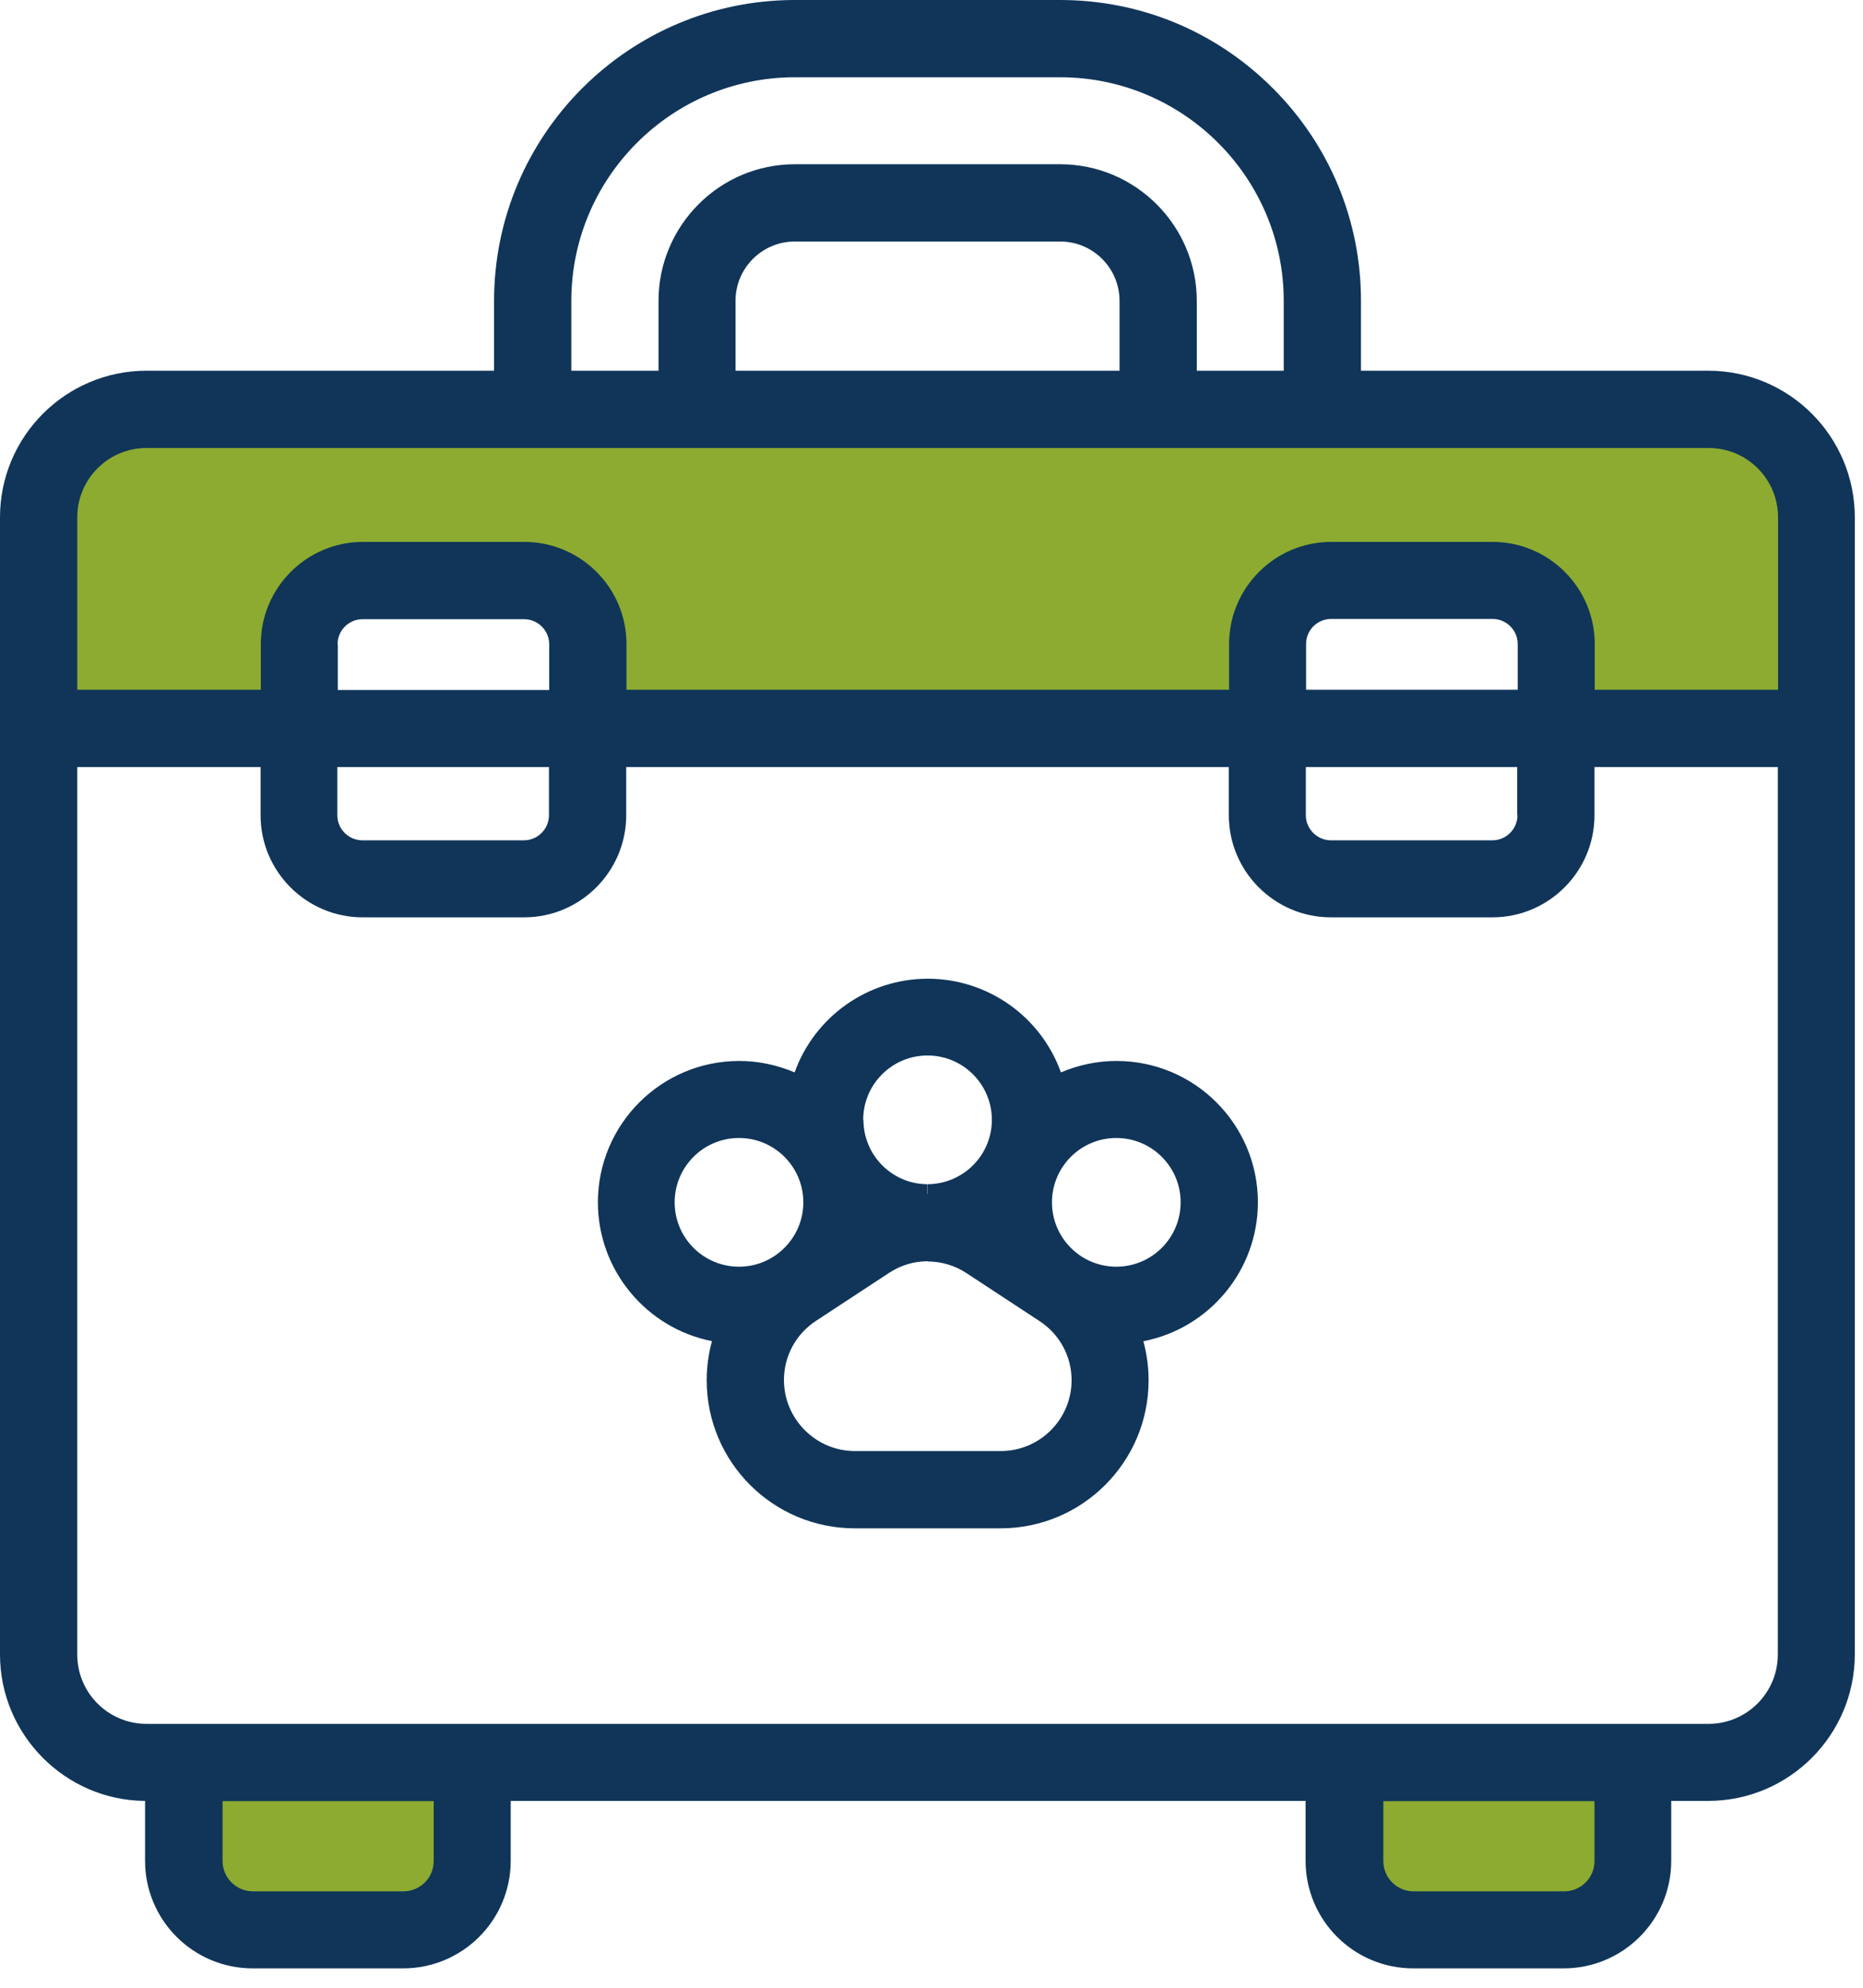 <?xml version="1.0" encoding="UTF-8"?> <svg xmlns="http://www.w3.org/2000/svg" width="75" height="80" viewBox="0 0 75 80" fill="none"><g clip-path="url(#clip0_6874_679)"><path d="M19.17 71.71H7.6V76.9H19.17V71.71Z" fill="#8CAB30"></path><path d="M65.72 71.71H54.15V76.9H65.72V71.71Z" fill="#8CAB30"></path><path d="M68.59 17.25H5.7C3.84 17.25 2.33 18.76 2.33 20.62V29.49H11.79V24.14H24.05V29.49H50.71V24.14H62.97V29.49H71.97V20.62C71.97 18.76 70.46 17.25 68.6 17.25H68.59Z" fill="#8CAB30"></path><path d="M68.79 14.92H54.79V12.11C54.79 8.88 53.53 5.84 51.24 3.55C48.95 1.26 45.91 0 42.68 0H32C25.32 0 19.89 5.43 19.89 12.11V14.92H5.9C2.65 14.92 0 17.56 0 20.82V66.59C0 69.81 2.62 72.46 5.84 72.48V74.89C5.84 77.28 7.78 79.22 10.17 79.22H16.23C18.62 79.22 20.56 77.28 20.56 74.89V72.48H52.56V74.89C52.56 77.28 54.5 79.22 56.89 79.22H62.95C65.34 79.22 67.28 77.28 67.28 74.89V72.48H68.77C72.02 72.48 74.67 69.83 74.67 66.58V20.82C74.67 17.57 72.03 14.92 68.77 14.92H68.79ZM64.19 72.49V74.9C64.19 75.58 63.64 76.12 62.97 76.12H56.91C56.23 76.12 55.69 75.57 55.69 74.9V72.49H64.2H64.19ZM17.46 72.49V74.9C17.46 75.58 16.91 76.12 16.24 76.12H10.18C9.51 76.12 8.96 75.57 8.96 74.9V72.49H17.47H17.46ZM42.68 6.61H32C28.97 6.61 26.51 9.08 26.51 12.11V14.92H23V12.11C23 7.15 27.04 3.11 32 3.11H42.68C47.64 3.11 51.68 7.15 51.68 12.11V14.92H48.18V12.11C48.18 9.08 45.71 6.61 42.68 6.61ZM29.61 12.11C29.61 10.79 30.68 9.72 32 9.72H42.68C44 9.72 45.07 10.79 45.07 12.11V14.92H29.61V12.11ZM3.11 20.82C3.11 19.28 4.36 18.03 5.9 18.03H68.79C70.33 18.03 71.58 19.28 71.58 20.82V27.76H64.2V25.92C64.2 23.65 62.35 21.81 60.09 21.81H53.59C51.32 21.81 49.48 23.66 49.48 25.92V27.76H25.22V25.92C25.22 23.65 23.37 21.81 21.11 21.81H14.61C12.34 21.81 10.5 23.66 10.5 25.92V27.76H3.11V20.82ZM13.59 25.93C13.59 25.37 14.04 24.92 14.6 24.92H21.1C21.65 24.92 22.11 25.37 22.11 25.93V27.77H13.6V25.93H13.59ZM61.09 32.81C61.09 33.36 60.64 33.82 60.08 33.82H53.58C53.03 33.82 52.57 33.37 52.57 32.81V30.87H61.08V32.81H61.09ZM52.58 27.76V25.92C52.58 25.36 53.03 24.91 53.59 24.91H60.09C60.64 24.91 61.1 25.36 61.1 25.92V27.76H52.59H52.58ZM13.59 30.87H22.1V32.81C22.1 33.36 21.65 33.82 21.09 33.82H14.59C14.04 33.82 13.58 33.37 13.58 32.81V30.87H13.59ZM3.11 30.87H10.49V32.81C10.49 35.08 12.34 36.92 14.6 36.92H21.1C23.37 36.92 25.21 35.07 25.21 32.81V30.87H49.47V32.81C49.47 35.08 51.32 36.92 53.58 36.92H60.08C62.35 36.92 64.19 35.07 64.19 32.81V30.87H71.57V66.59C71.57 68.13 70.32 69.38 68.78 69.38H5.9C4.36 69.38 3.11 68.13 3.11 66.59V30.87Z" fill="#103559"></path><path d="M28.66 53.98C28.52 54.5 28.45 55.03 28.45 55.55C28.45 58.84 31.12 61.51 34.41 61.51H40.28C43.57 61.51 46.24 58.84 46.24 55.55C46.24 55.02 46.17 54.5 46.03 53.98C48.7 53.46 50.64 51.11 50.64 48.39C50.64 45.25 48.09 42.7 44.95 42.7C44.17 42.7 43.42 42.86 42.71 43.16C41.9 40.9 39.75 39.39 37.35 39.39C34.95 39.39 32.8 40.9 31.99 43.16C31.28 42.86 30.53 42.7 29.76 42.7C26.62 42.7 24.07 45.25 24.07 48.39C24.07 51.11 26.01 53.46 28.68 53.98H28.66ZM27.16 48.39C27.16 46.96 28.32 45.8 29.75 45.8C31.18 45.8 32.34 46.96 32.34 48.39C32.34 49.08 32.07 49.73 31.58 50.22C31.09 50.71 30.44 50.98 29.75 50.98C28.32 50.98 27.16 49.82 27.16 48.39ZM37.34 50.77C37.9 50.77 38.44 50.93 38.91 51.24L41.85 53.17C42.66 53.7 43.14 54.59 43.14 55.55C43.14 57.12 41.86 58.4 40.29 58.4H34.42C33.66 58.4 32.94 58.1 32.4 57.56C31.86 57.02 31.56 56.3 31.56 55.54C31.56 54.58 32.04 53.69 32.85 53.16C32.91 53.12 35.79 51.23 35.79 51.23C36.26 50.92 36.8 50.76 37.36 50.76L37.34 50.77ZM34.75 45.07C34.75 43.64 35.91 42.48 37.34 42.48C38.77 42.48 39.93 43.64 39.93 45.07C39.93 46.5 38.77 47.65 37.35 47.66V48.05H37.34V47.66C35.92 47.66 34.76 46.5 34.76 45.07H34.75ZM42.35 48.39C42.35 46.96 43.51 45.8 44.94 45.8C46.37 45.8 47.53 46.96 47.53 48.39C47.53 49.82 46.37 50.98 44.94 50.98C43.51 50.98 42.35 49.82 42.35 48.39Z" fill="#103559"></path></g><defs><clipPath id="clip0_6874_679"><rect width="74.68" height="79.23" fill="white"></rect></clipPath></defs></svg> 